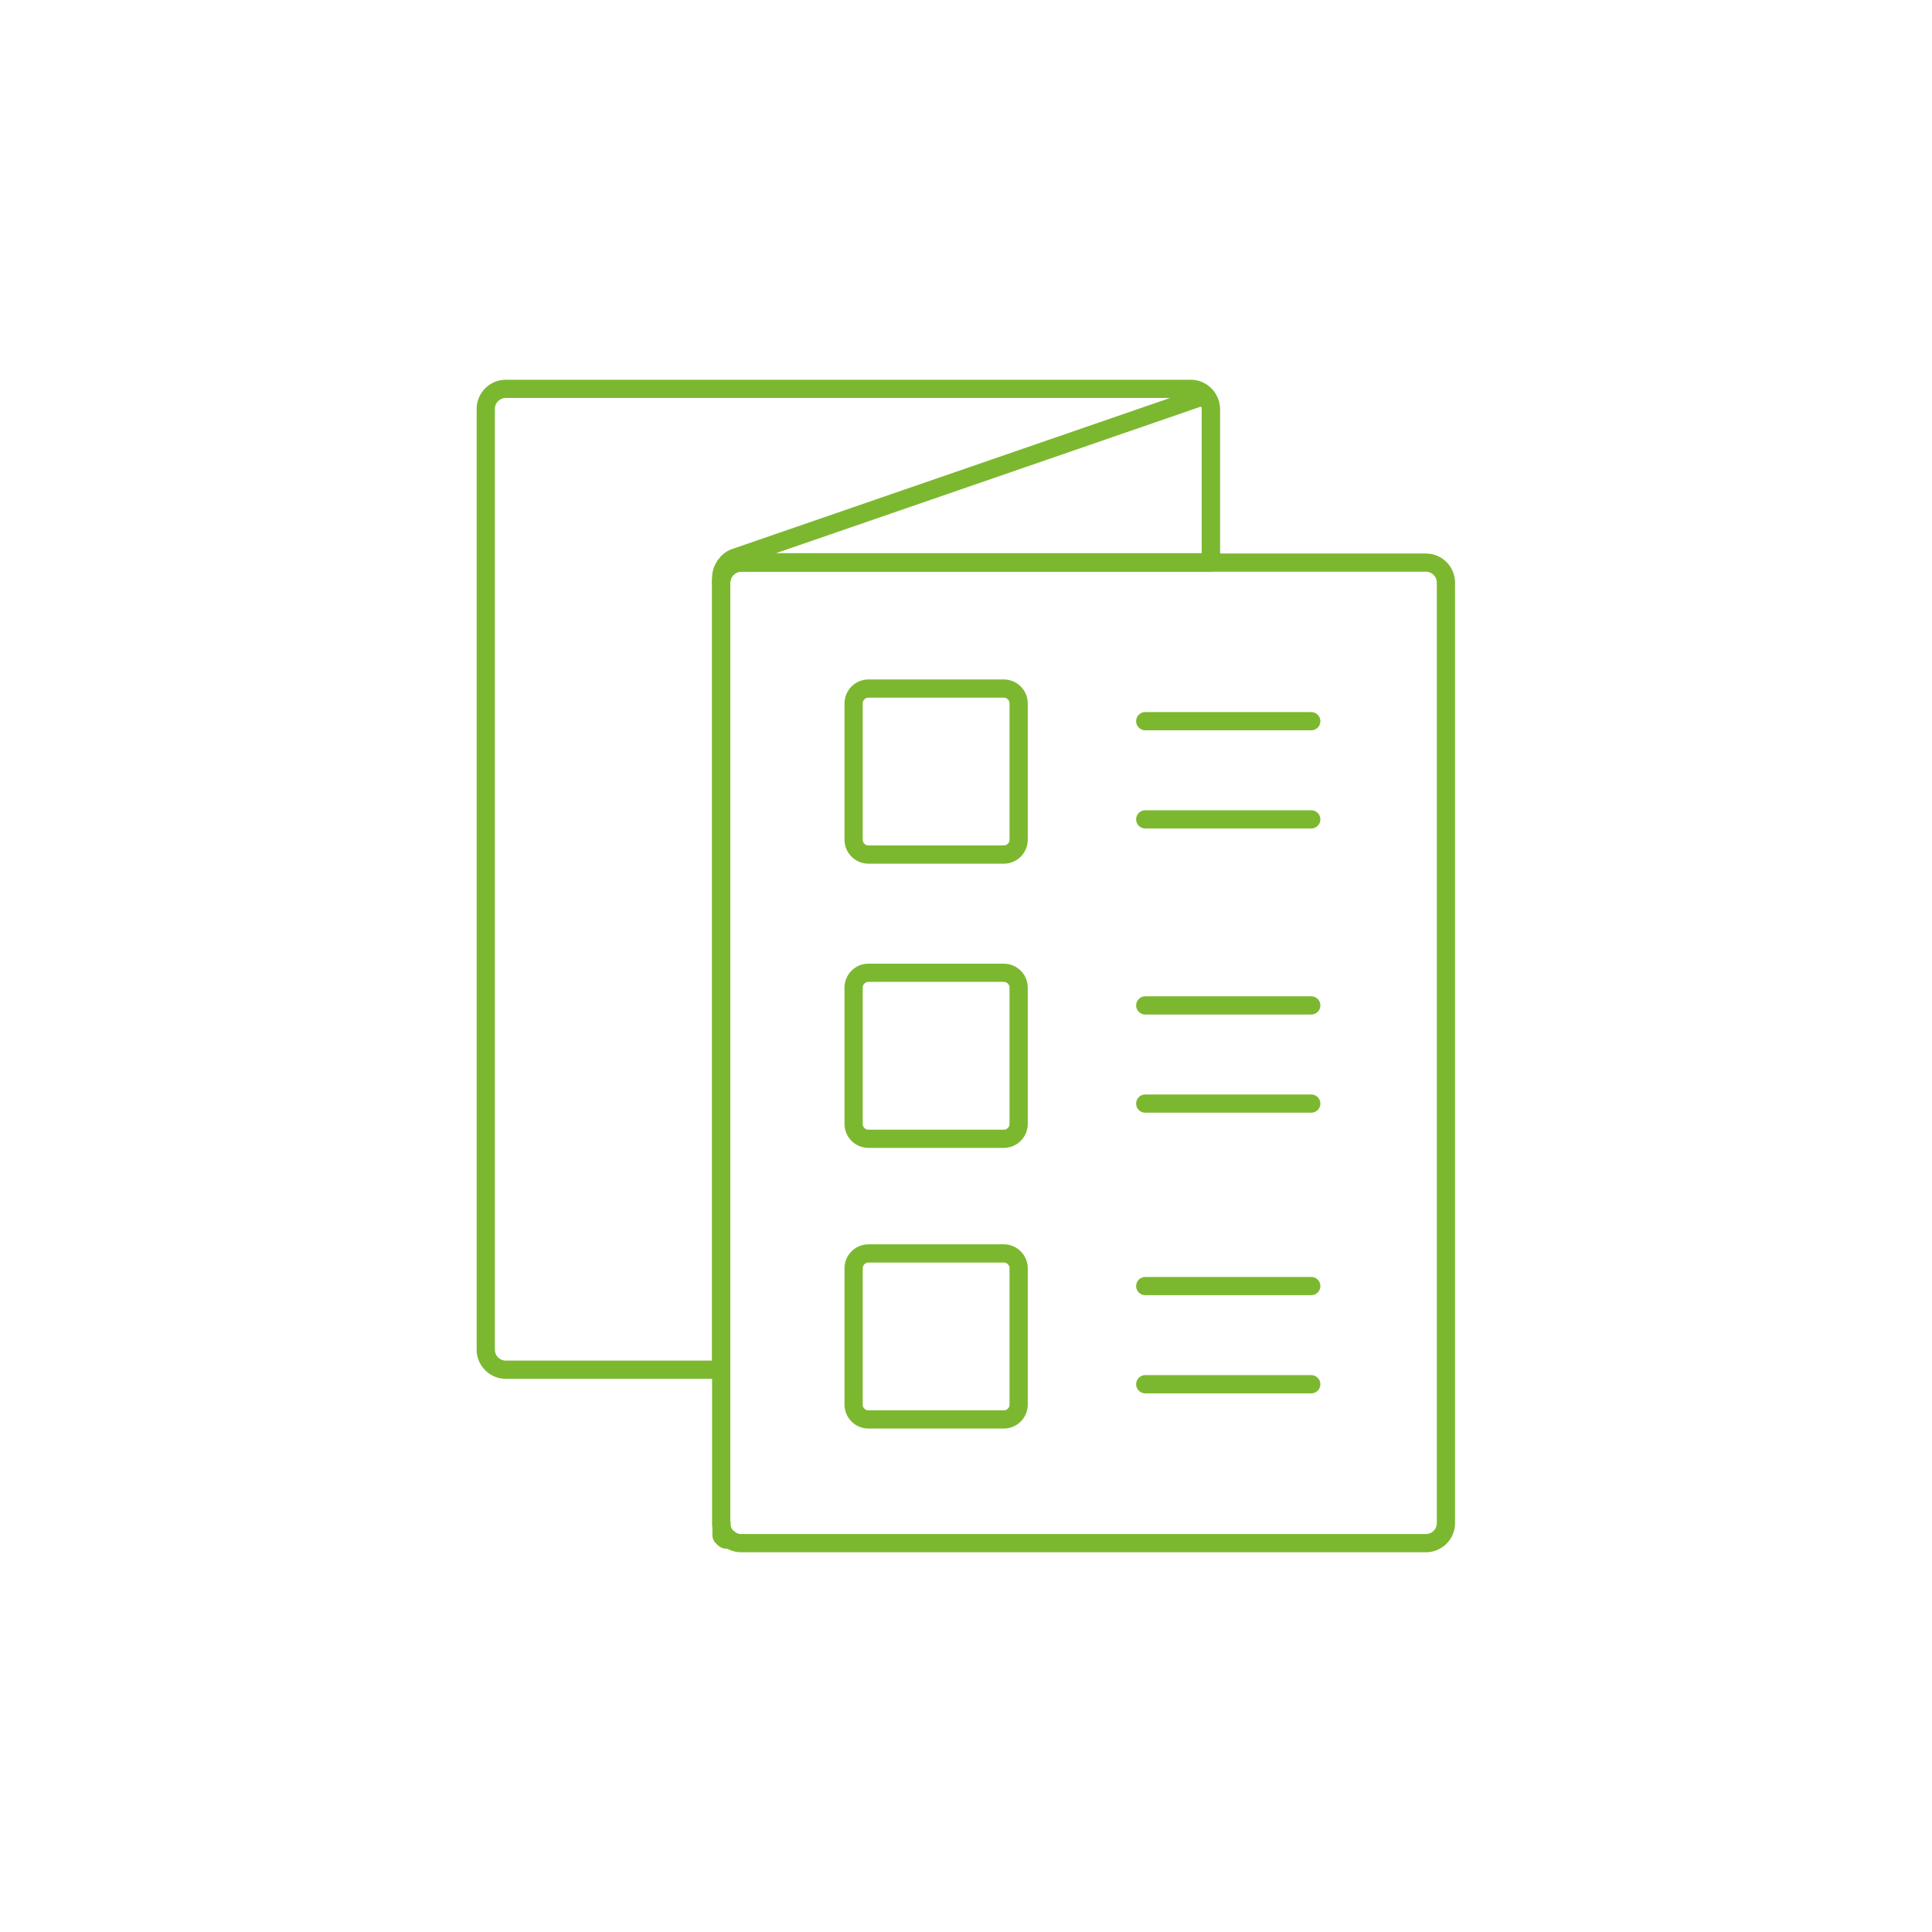 <?xml version="1.0" encoding="UTF-8"?> <svg xmlns="http://www.w3.org/2000/svg" width="212" height="212" viewBox="0 0 212 212" fill="none"> <g clip-path="url(#clip0_2826_93)"> <path fill-rule="evenodd" clip-rule="evenodd" d="M55.533 42.669H130.666C131.87 42.669 132.863 43.662 132.863 44.867V61.736H81.334C80.129 61.736 79.136 62.728 79.136 63.933V150.3H55.498C54.293 150.3 53.301 149.307 53.301 148.102V44.867C53.301 43.662 54.293 42.669 55.498 42.669H55.533Z" stroke="#7CB82F" stroke-width="2" stroke-miterlimit="22.926" stroke-linecap="round" stroke-linejoin="round"></path> <path d="M156.466 61.736H81.334C80.121 61.736 79.137 62.72 79.137 63.933V167.133C79.137 168.347 80.121 169.331 81.334 169.331H156.466C157.68 169.331 158.663 168.347 158.663 167.133V63.933C158.663 62.72 157.68 61.736 156.466 61.736Z" stroke="#7CB82F" stroke-width="2" stroke-miterlimit="22.926" stroke-linecap="round" stroke-linejoin="round"></path> <path fill-rule="evenodd" clip-rule="evenodd" d="M80.625 61.204L131.375 43.697C132.19 43.413 132.863 43.945 132.863 44.831V61.7H81.334C80.129 61.7 79.137 62.693 79.137 63.898V63.366C79.137 62.445 79.81 61.488 80.625 61.204V61.204ZM80.023 168.87C79.527 168.799 79.172 168.338 79.172 167.665V167.133V167.169V167.204V167.24V167.275V167.311V167.346V167.381V167.417V167.452V167.488V167.523V167.559V167.594V167.63V167.665V167.7V167.736V167.771V167.807V167.842V167.878V167.913V167.948V167.984V168.019V168.055V168.09V168.126V168.161V168.197V168.232V168.267V168.303V168.338V168.374V168.409V168.445V168.48L79.208 168.516V168.551V168.586L79.243 168.622L79.278 168.657L79.314 168.693L79.349 168.728L79.385 168.764L79.42 168.799L79.456 168.834H79.491L79.527 168.87L79.562 168.905H79.597H79.633L79.668 168.941L80.023 168.87Z" stroke="#7CB82F" stroke-width="2" stroke-miterlimit="22.926" stroke-linecap="round" stroke-linejoin="round"></path> <path d="M110.146 75.557H95.297C94.397 75.557 93.667 76.287 93.667 77.188V92.143C93.667 93.043 94.397 93.773 95.297 93.773H110.146C111.047 93.773 111.777 93.043 111.777 92.143V77.188C111.777 76.287 111.047 75.557 110.146 75.557Z" stroke="#7CB82F" stroke-width="2" stroke-miterlimit="22.926" stroke-linecap="round" stroke-linejoin="round"></path> <path d="M125.669 79.137H143.885" stroke="#7CB82F" stroke-width="2" stroke-miterlimit="22.926" stroke-linecap="round" stroke-linejoin="round"></path> <path d="M125.669 89.91H143.885" stroke="#7CB82F" stroke-width="2" stroke-miterlimit="22.926" stroke-linecap="round" stroke-linejoin="round"></path> <path d="M110.146 106.744H95.297C94.397 106.744 93.667 107.474 93.667 108.374V123.33C93.667 124.23 94.397 124.96 95.297 124.96H110.146C111.047 124.96 111.777 124.23 111.777 123.33V108.374C111.777 107.474 111.047 106.744 110.146 106.744Z" stroke="#7CB82F" stroke-width="2" stroke-miterlimit="22.926" stroke-linecap="round" stroke-linejoin="round"></path> <path d="M125.669 110.324H143.885" stroke="#7CB82F" stroke-width="2" stroke-miterlimit="22.926" stroke-linecap="round" stroke-linejoin="round"></path> <path d="M125.669 121.097H143.885" stroke="#7CB82F" stroke-width="2" stroke-miterlimit="22.926" stroke-linecap="round" stroke-linejoin="round"></path> <path d="M110.146 137.541H95.297C94.397 137.541 93.667 138.271 93.667 139.171V154.127C93.667 155.027 94.397 155.757 95.297 155.757H110.146C111.047 155.757 111.777 155.027 111.777 154.127V139.171C111.777 138.271 111.047 137.541 110.146 137.541Z" stroke="#7CB82F" stroke-width="2" stroke-miterlimit="22.926" stroke-linecap="round" stroke-linejoin="round"></path> <path d="M125.669 141.121H143.885" stroke="#7CB82F" stroke-width="2" stroke-miterlimit="22.926" stroke-linecap="round" stroke-linejoin="round"></path> <path d="M125.669 151.894H143.885" stroke="#7CB82F" stroke-width="2" stroke-miterlimit="22.926" stroke-linecap="round" stroke-linejoin="round"></path> </g> <defs> <clipPath id="clip0_2826_93"> <rect width="212" height="212" fill="white"></rect> </clipPath> </defs> </svg> 